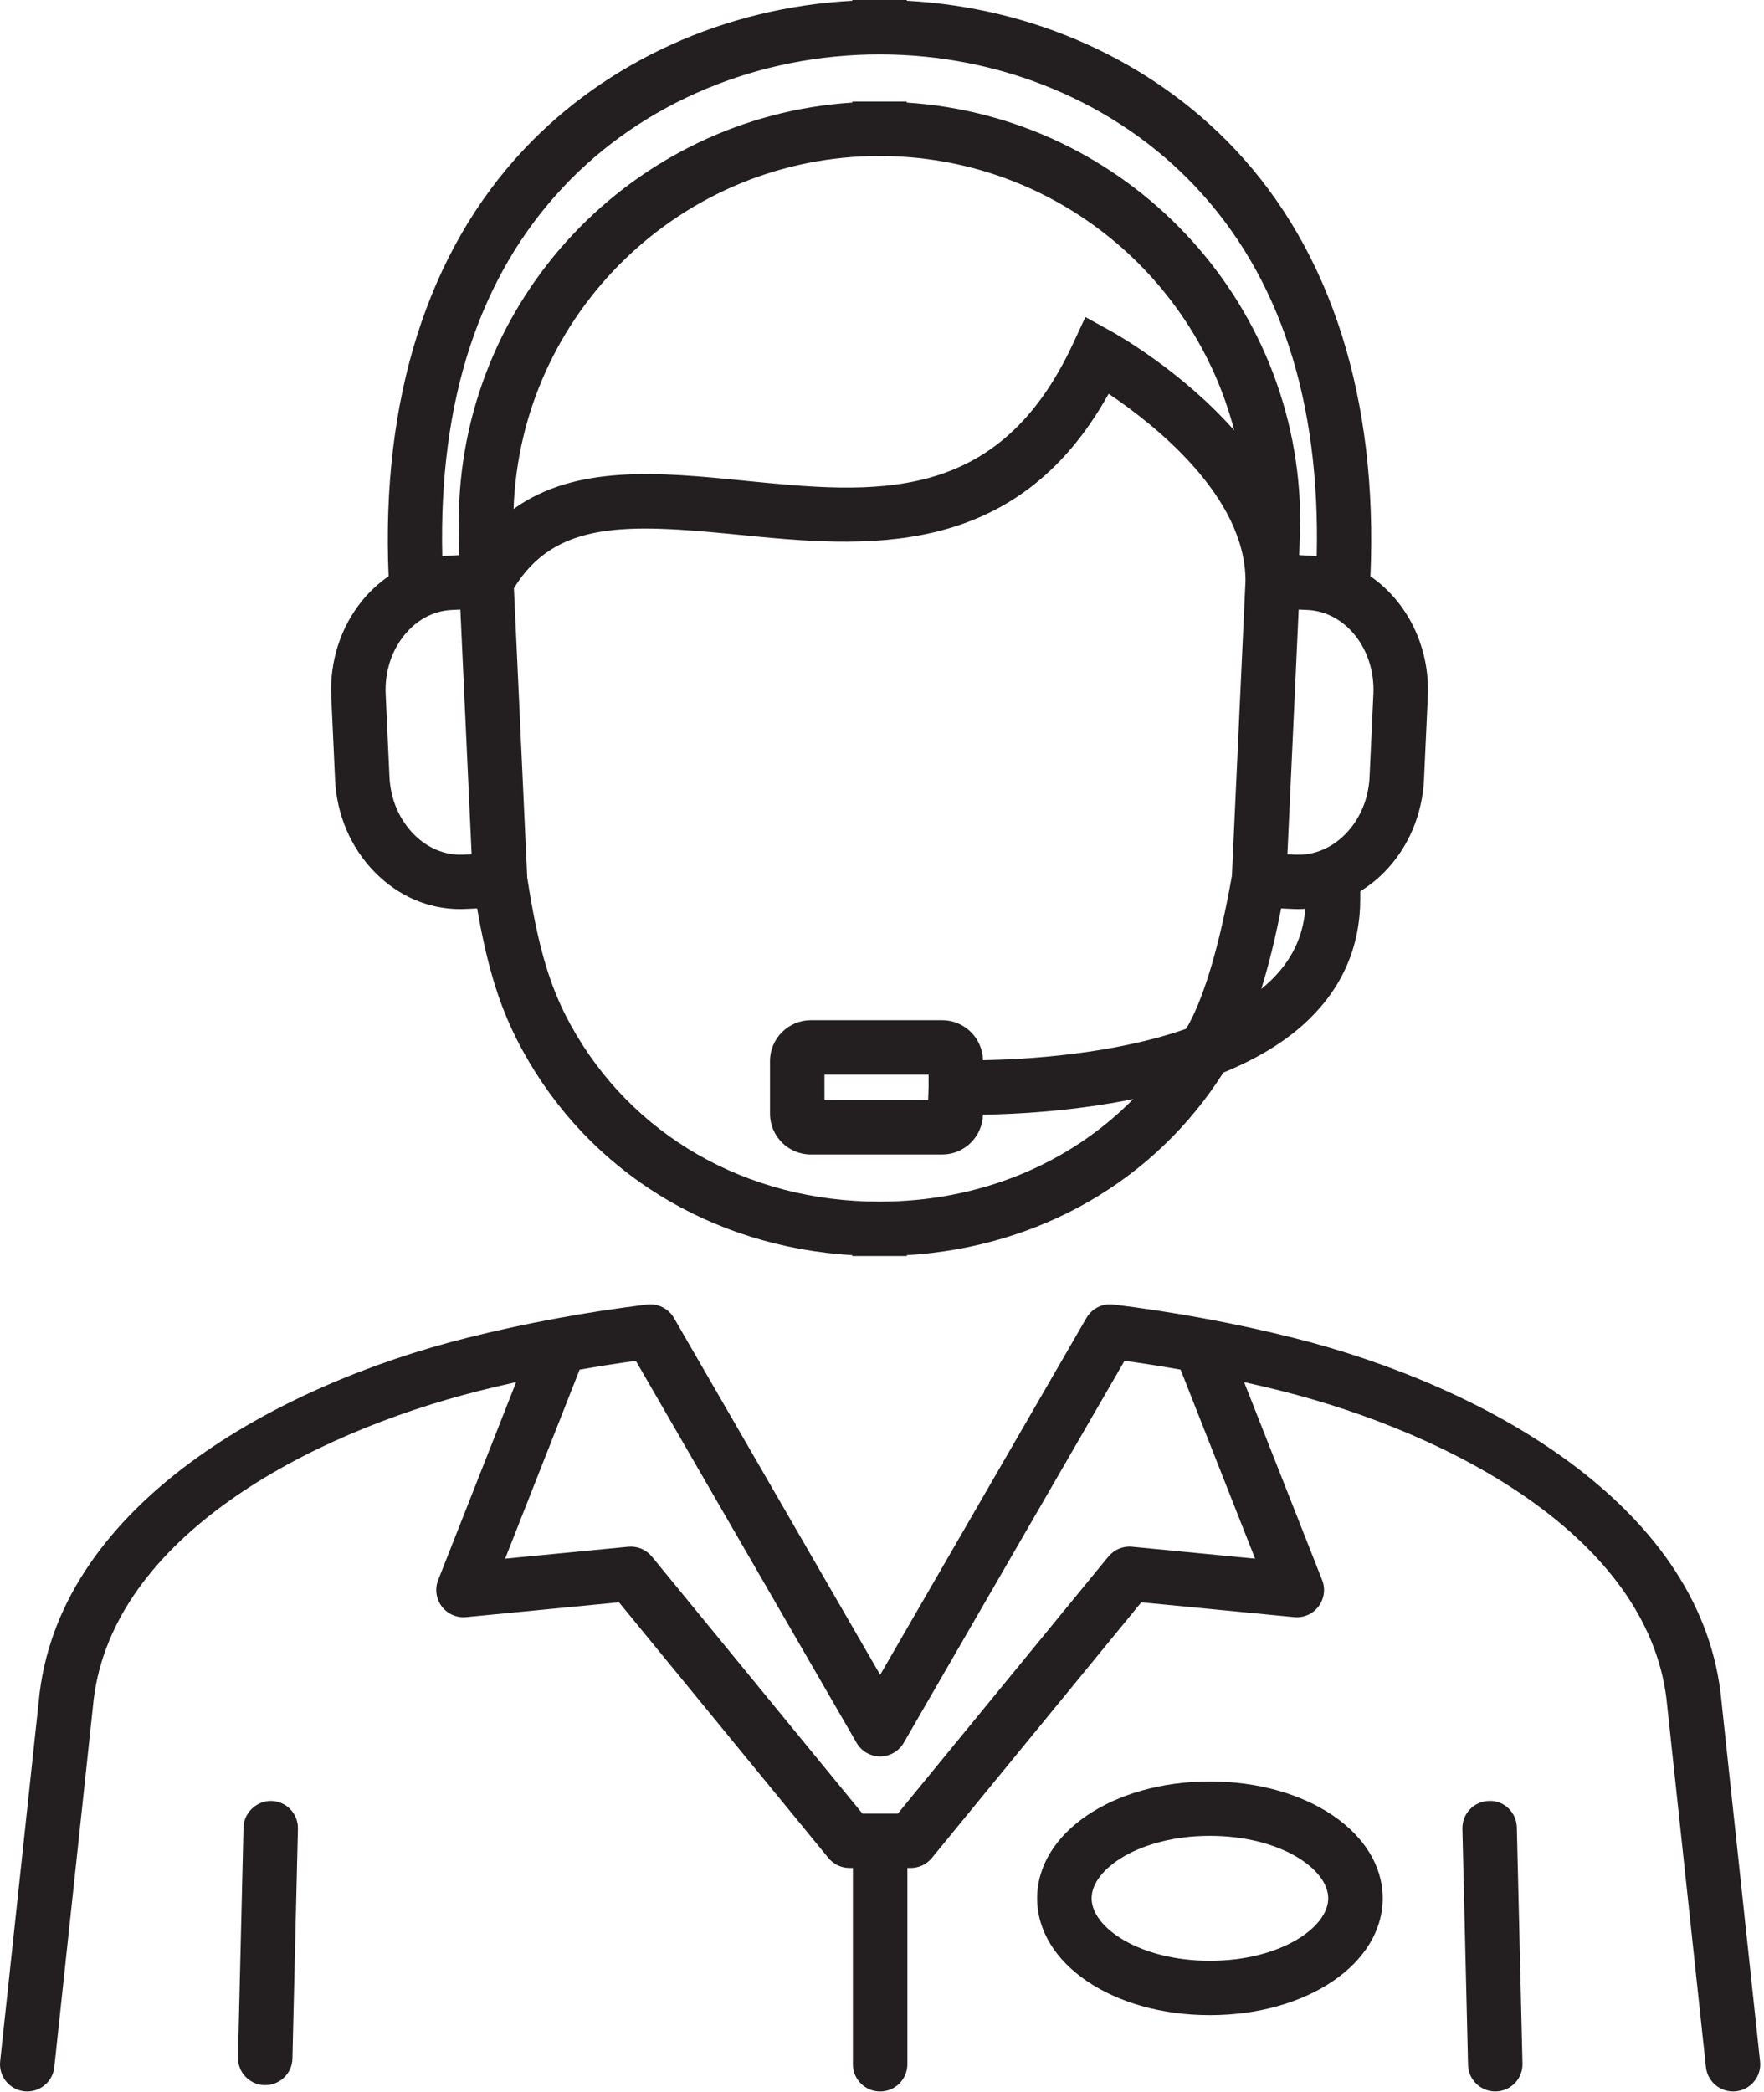 <svg width="70" height="83" viewBox="0 0 70 83" fill="none" xmlns="http://www.w3.org/2000/svg">
<path d="M69.844 81.777L68.274 67.133C67.347 59.671 58.918 54.979 51.338 53.076C49.029 52.498 46.621 52.051 44.182 51.751C43.751 51.697 43.33 51.907 43.113 52.283L34.927 66.442L26.743 52.283C26.526 51.908 26.094 51.697 25.674 51.752C23.235 52.052 20.826 52.498 18.514 53.078C10.933 54.98 2.502 59.673 1.574 67.152L0.006 81.777C-0.057 82.37 0.372 82.901 0.966 82.965C1.004 82.969 1.044 82.971 1.082 82.971C1.627 82.971 2.096 82.561 2.155 82.007L3.72 67.4C4.513 61.02 12.153 56.899 19.039 55.17C19.516 55.051 19.998 54.938 20.482 54.831L17.387 62.683C17.249 63.032 17.304 63.428 17.53 63.728C17.756 64.028 18.123 64.19 18.497 64.153L24.562 63.565L32.874 73.709C33.079 73.96 33.386 74.105 33.711 74.105H33.845V81.893C33.845 82.488 34.329 82.972 34.925 82.972C35.522 82.972 36.006 82.488 36.006 81.893V74.105H36.141C36.465 74.105 36.772 73.96 36.977 73.709L45.29 63.565L51.355 64.153C51.738 64.19 52.097 64.028 52.323 63.728C52.549 63.428 52.604 63.032 52.466 62.683L49.37 54.831C49.854 54.938 50.336 55.051 50.812 55.17C57.697 56.899 65.337 61.019 66.128 67.382L67.696 82.007C67.76 82.6 68.299 83.029 68.886 82.965C69.48 82.901 69.909 82.37 69.845 81.777H69.844ZM49.807 61.834L44.924 61.361C44.569 61.325 44.212 61.473 43.983 61.752L35.628 71.947H34.223L25.869 61.752C25.642 61.473 25.293 61.327 24.929 61.361L20.045 61.834L23.001 54.336C23.74 54.207 24.482 54.086 25.231 53.986L33.991 69.14C34.184 69.474 34.541 69.68 34.926 69.68C35.312 69.68 35.669 69.474 35.862 69.14L44.624 53.985C45.371 54.086 46.112 54.206 46.849 54.335L49.806 61.834H49.807Z" fill="#231F20"/>
<path d="M59.086 71.444C58.489 71.458 58.017 71.953 58.032 72.549L58.256 81.917C58.269 82.504 58.751 82.97 59.336 82.97H59.362C59.959 82.956 60.431 82.462 60.416 81.865L60.192 72.497C60.179 71.901 59.686 71.416 59.086 71.444V71.444Z" fill="#231F20"/>
<path d="M10.768 71.444C10.199 71.432 9.676 71.901 9.662 72.498L9.444 81.615C9.43 82.211 9.901 82.706 10.498 82.72H10.524C11.109 82.72 11.591 82.253 11.604 81.666L11.822 72.549C11.836 71.953 11.365 71.458 10.768 71.444Z" fill="#231F20"/>
<path d="M48.012 70.672C44.168 70.672 41.156 72.708 41.156 75.308C41.156 77.908 44.167 79.944 48.012 79.944C51.857 79.944 54.869 77.908 54.869 75.308C54.869 72.708 51.857 70.672 48.012 70.672ZM48.012 77.786C45.246 77.786 43.318 76.48 43.318 75.308C43.318 74.136 45.245 72.83 48.012 72.83C50.779 72.83 52.707 74.136 52.707 75.308C52.707 76.48 50.78 77.786 48.012 77.786Z" fill="#231F20"/>
<path d="M13.295 30.918C13.36 32.325 13.92 33.634 14.874 34.603C15.806 35.551 17.001 36.065 18.258 36.065C18.328 36.065 18.4 36.064 18.471 36.06L18.934 36.039C19.367 38.525 19.885 40.122 20.746 41.69C23.375 46.481 28.21 49.456 33.821 49.795V49.829H35.983V49.795C41.249 49.477 45.828 46.835 48.546 42.551C49.82 42.031 50.996 41.352 51.92 40.461C53.285 39.147 53.978 37.53 53.978 35.655V35.36C54.316 35.15 54.636 34.901 54.929 34.603C55.883 33.634 56.443 32.325 56.508 30.918L56.659 27.636C56.75 25.642 55.825 23.855 54.382 22.861C54.685 15.838 52.838 9.99 49.009 5.923C45.702 2.41 41.002 0.297 35.983 0.03V0H33.821V0.03C28.801 0.297 24.101 2.41 20.794 5.923C16.966 9.99 15.119 15.837 15.421 22.86C15.04 23.123 14.687 23.443 14.378 23.822C13.518 24.874 13.08 26.228 13.145 27.635L13.296 30.917L13.295 30.918ZM34.901 6.188C41.661 6.19 47.358 10.822 48.976 17.073C46.884 14.703 44.268 13.238 44.086 13.137L43.071 12.578L42.583 13.628C39.591 20.072 34.689 19.583 29.501 19.065C26.219 18.738 22.855 18.409 20.38 20.192C20.65 12.425 27.058 6.19 34.902 6.188H34.901ZM34.901 47.671C29.636 47.671 25.052 45.047 22.641 40.652C21.812 39.144 21.344 37.554 20.921 34.808L20.393 23.335C22.04 20.647 24.869 20.772 29.286 21.212C34.211 21.703 40.281 22.31 43.993 15.622C45.773 16.815 49.424 19.675 49.424 23.041L48.885 34.741C48.42 37.383 47.818 39.46 47.162 40.653C47.131 40.709 47.096 40.761 47.064 40.816C44.155 41.834 40.699 42.029 39.007 42.059C38.989 41.182 38.271 40.473 37.388 40.473H32.178C31.283 40.473 30.555 41.2 30.555 42.093V44.181C30.555 45.075 31.283 45.801 32.178 45.801H37.388C38.269 45.801 38.984 45.096 39.006 44.221C40.309 44.203 42.581 44.087 44.97 43.602C42.416 46.194 38.85 47.67 34.901 47.671ZM36.849 43.127L36.83 43.643H32.717V42.631H36.849V43.127ZM50.421 38.907C50.304 39.019 50.18 39.128 50.052 39.233C50.372 38.205 50.63 37.1 50.839 36.038L51.332 36.061C51.403 36.064 51.474 36.066 51.545 36.066C51.63 36.066 51.713 36.058 51.798 36.053C51.711 37.16 51.261 38.098 50.421 38.907ZM54.499 27.537L54.348 30.82C54.308 31.695 53.966 32.502 53.387 33.091C52.838 33.649 52.135 33.937 51.432 33.905L51.088 33.889L51.535 24.182L51.879 24.198C53.405 24.267 54.581 25.766 54.5 27.537H54.499ZM22.369 7.402C25.506 4.07 30.074 2.159 34.901 2.159C39.728 2.159 44.297 4.07 47.434 7.402C50.78 10.956 52.396 15.886 52.251 22.07C52.16 22.06 52.07 22.047 51.978 22.042L51.556 22.023L51.597 20.702C51.597 11.873 44.685 4.629 35.982 4.07V4.03H33.82V4.07C25.116 4.629 18.205 11.874 18.205 20.707L18.212 22.024L17.825 22.042C17.732 22.047 17.642 22.06 17.551 22.07C17.405 15.886 19.023 10.956 22.369 7.402V7.402ZM16.052 25.187C16.547 24.581 17.212 24.231 17.924 24.198L18.268 24.182L18.715 33.889L18.371 33.905C17.66 33.937 16.964 33.649 16.416 33.091C15.837 32.502 15.495 31.695 15.455 30.82L15.304 27.537C15.264 26.662 15.53 25.827 16.053 25.187L16.052 25.187Z" fill="#231F20"/>
</svg>
